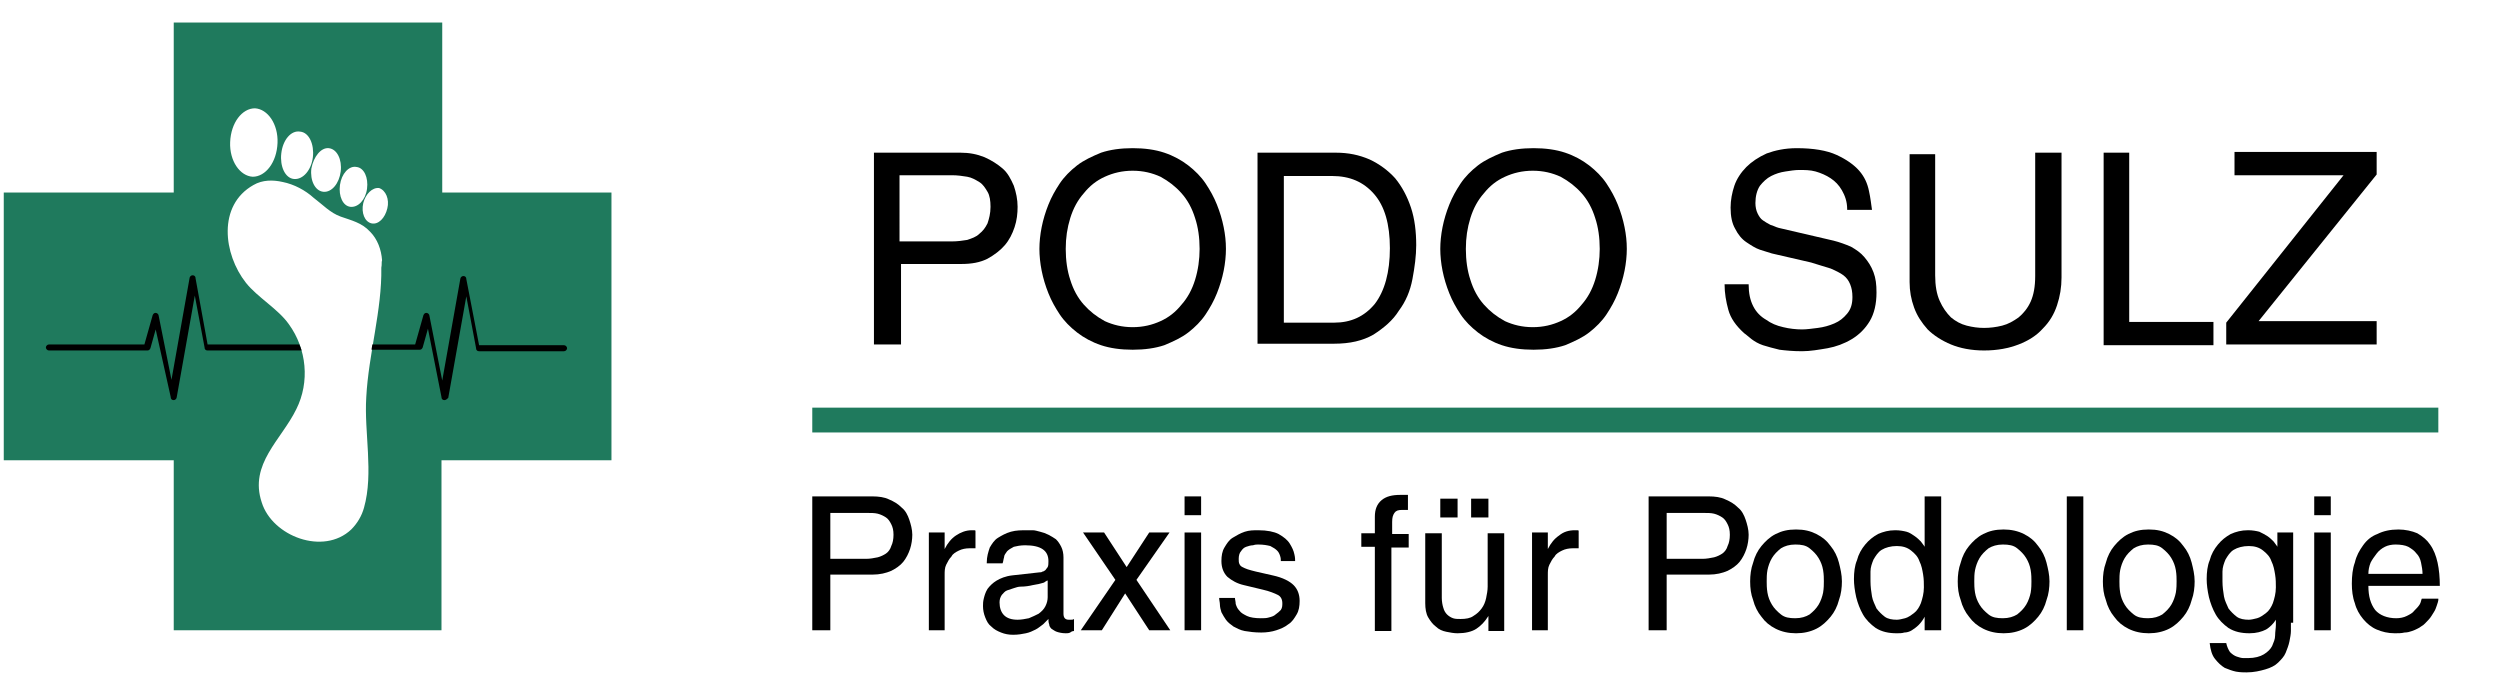 <?xml version="1.0" encoding="utf-8"?>
<!-- Generator: Adobe Illustrator 21.1.0, SVG Export Plug-In . SVG Version: 6.00 Build 0)  -->
<svg version="1.1" id="Layer_1" xmlns="http://www.w3.org/2000/svg" xmlns:xlink="http://www.w3.org/1999/xlink" x="0px" y="0px"
	 viewBox="0 0 332.4 91.9" style="enable-background:new 0 0 332.4 91.9;" xml:space="preserve">
<style type="text/css">
	.st0{fill:#1F7A5D;}
</style>
<g>
	<path d="M110.4,83.8H108V66h8c0.8,0,1.6,0.1,2.2,0.4c0.7,0.3,1.2,0.6,1.7,1.1c0.5,0.4,0.8,1,1,1.6c0.2,0.6,0.4,1.3,0.4,2
		c0,0.6-0.1,1.3-0.3,1.9c-0.2,0.6-0.5,1.2-0.9,1.7c-0.4,0.5-1,0.9-1.6,1.2c-0.7,0.3-1.5,0.5-2.5,0.5h-5.6V83.8z M110.4,74.3h4.8
		c0.5,0,1-0.1,1.5-0.2c0.4-0.1,0.8-0.3,1.1-0.5c0.3-0.2,0.6-0.6,0.7-1c0.2-0.4,0.3-0.9,0.3-1.5c0-0.6-0.1-1-0.3-1.4
		c-0.2-0.4-0.4-0.7-0.7-0.9c-0.3-0.2-0.7-0.4-1.1-0.5c-0.4-0.1-0.9-0.1-1.4-0.1h-4.9V74.3z"/>
	<path d="M125.7,83.8h-2.2v-13h2.1V73h0c0.4-0.8,0.9-1.4,1.5-1.8s1.3-0.7,2.1-0.7c0.1,0,0.2,0,0.3,0c0.1,0,0.2,0,0.2,0.1v2.3h-0.8
		c-0.5,0-1,0.1-1.4,0.3c-0.4,0.2-0.8,0.4-1,0.8c-0.3,0.3-0.5,0.7-0.7,1.1c-0.2,0.4-0.2,0.9-0.2,1.3V83.8z"/>
	<path d="M131.2,74.8c0-0.8,0.2-1.4,0.4-2c0.3-0.5,0.6-1,1.1-1.3c0.5-0.3,1-0.6,1.7-0.8c0.7-0.2,1.4-0.2,2.2-0.2c0.2,0,0.4,0,0.7,0
		c0.3,0,0.6,0.1,1,0.2c0.4,0.1,0.7,0.2,1.1,0.4c0.4,0.2,0.7,0.4,1,0.6c0.3,0.3,0.5,0.6,0.7,1c0.2,0.4,0.3,0.9,0.3,1.4v7.5
		c0,0.5,0.2,0.8,0.7,0.8c0.1,0,0.2,0,0.3,0c0.1,0,0.3,0,0.4-0.1v1.6c-0.2,0-0.4,0.1-0.5,0.2c-0.2,0.1-0.4,0.1-0.6,0.1
		c-0.5,0-0.9-0.1-1.2-0.2c-0.3-0.1-0.5-0.3-0.7-0.4c-0.2-0.2-0.3-0.4-0.3-0.6c-0.1-0.2-0.1-0.5-0.1-0.7c-0.2,0.2-0.5,0.5-0.7,0.7
		c-0.3,0.2-0.6,0.5-1,0.7c-0.4,0.2-0.8,0.4-1.3,0.5c-0.5,0.1-1,0.2-1.7,0.2c-0.6,0-1.1-0.1-1.6-0.3c-0.5-0.2-0.9-0.4-1.3-0.8
		c-0.4-0.3-0.6-0.7-0.8-1.2c-0.2-0.5-0.3-1-0.3-1.5c0-0.3,0-0.6,0.1-1c0.1-0.4,0.2-0.8,0.5-1.3c0.3-0.4,0.7-0.8,1.2-1.1
		c0.5-0.3,1.2-0.6,2.1-0.7l3.6-0.4c0.1,0,0.3,0,0.4-0.1c0.1,0,0.3-0.1,0.4-0.2c0.1-0.1,0.2-0.3,0.3-0.4c0.1-0.2,0.1-0.5,0.1-0.8
		c0-1.4-1-2.1-3.1-2.1c-0.6,0-1.1,0.1-1.5,0.2c-0.4,0.2-0.7,0.4-0.9,0.6c-0.2,0.3-0.4,0.5-0.4,0.8c-0.1,0.3-0.1,0.6-0.2,0.8H131.2z
		 M139.2,77.2c-0.1,0.1-0.2,0.1-0.3,0.2c-0.1,0.1-0.3,0.1-0.6,0.2c-0.3,0.1-0.6,0.1-1,0.2c-0.4,0.1-1,0.2-1.6,0.2
		c-0.3,0-0.6,0.1-0.9,0.2c-0.3,0.1-0.6,0.2-0.9,0.3c-0.3,0.1-0.5,0.4-0.7,0.6c-0.2,0.3-0.3,0.6-0.3,1c0,0.7,0.2,1.3,0.6,1.7
		s1,0.6,1.8,0.6c0.5,0,1-0.1,1.5-0.2c0.5-0.2,0.9-0.4,1.3-0.6c0.4-0.3,0.7-0.6,0.9-1c0.2-0.4,0.3-0.8,0.3-1.2V77.2z"/>
	<path d="M155.6,83.8h-2.8l-3.2-4.9l-3.1,4.9h-2.8l4.6-6.7l-4.3-6.3h2.8l3,4.6l3-4.6h2.7l-4.4,6.3L155.6,83.8z"/>
	<path d="M157.5,68.5V66h2.2v2.5H157.5z M159.7,83.8h-2.2v-13h2.2V83.8z"/>
	<path d="M170.3,74.6c0-0.2,0-0.4-0.1-0.7c-0.1-0.3-0.2-0.5-0.4-0.7c-0.2-0.2-0.5-0.4-0.9-0.6c-0.4-0.1-0.9-0.2-1.6-0.2
		c-0.2,0-0.4,0-0.7,0.1c-0.3,0-0.6,0.1-0.9,0.2c-0.3,0.1-0.5,0.3-0.7,0.6c-0.2,0.2-0.3,0.6-0.3,1c0,0.3,0,0.5,0.1,0.7
		c0.1,0.2,0.2,0.3,0.4,0.4c0.2,0.1,0.4,0.2,0.7,0.3c0.3,0.1,0.7,0.2,1.1,0.3l2.2,0.5c1.4,0.3,2.3,0.8,2.8,1.3
		c0.5,0.5,0.8,1.2,0.8,2.1c0,0.7-0.1,1.3-0.4,1.8c-0.3,0.5-0.6,1-1.1,1.3c-0.5,0.4-1,0.6-1.6,0.8c-0.6,0.2-1.3,0.3-2,0.3
		c-0.9,0-1.6-0.1-2.2-0.2c-0.6-0.1-1.1-0.4-1.5-0.6c-0.4-0.3-0.7-0.5-1-0.9c-0.2-0.3-0.4-0.6-0.6-1c-0.1-0.3-0.2-0.7-0.2-1
		c0-0.3-0.1-0.6-0.1-0.9h2.1c0,0.2,0.1,0.5,0.1,0.8c0.1,0.3,0.2,0.6,0.5,0.9c0.2,0.3,0.6,0.5,1,0.7c0.4,0.2,1.1,0.3,1.8,0.3
		c0.4,0,0.8,0,1.1-0.1c0.4-0.1,0.7-0.2,0.9-0.4c0.3-0.2,0.5-0.4,0.7-0.6c0.2-0.3,0.2-0.6,0.2-0.9c0-0.5-0.2-0.9-0.6-1.1
		c-0.4-0.2-1.1-0.5-2-0.7l-2.5-0.6c-0.9-0.2-1.6-0.6-2.2-1.1c-0.5-0.5-0.8-1.2-0.8-2.1c0-0.7,0.1-1.3,0.4-1.8c0.3-0.5,0.6-1,1.1-1.3
		c0.5-0.3,1-0.6,1.6-0.8c0.6-0.2,1.2-0.2,1.8-0.2c1.2,0,2.1,0.2,2.7,0.5c0.7,0.4,1.2,0.8,1.5,1.3c0.3,0.5,0.5,0.9,0.6,1.4
		c0.1,0.4,0.1,0.7,0.1,0.9H170.3z"/>
	<path d="M185,72.7v11.2h-2.2V72.7H181v-1.8h1.8v-2.2c0-1,0.3-1.7,0.9-2.2c0.6-0.5,1.4-0.7,2.5-0.7c0.2,0,0.3,0,0.5,0
		c0.2,0,0.3,0,0.5,0v2c-0.1,0-0.3,0-0.4,0c-0.2,0-0.3,0-0.4,0c-0.5,0-0.8,0.1-1,0.4s-0.3,0.6-0.3,1.2v1.6h2.2v1.8H185z"/>
	<path d="M197.9,83.8v-1.9l0,0c-0.5,0.8-1,1.3-1.6,1.7c-0.6,0.4-1.5,0.6-2.5,0.6c-0.5,0-1-0.1-1.5-0.2c-0.5-0.1-1-0.3-1.4-0.7
		c-0.4-0.3-0.7-0.7-1-1.2c-0.3-0.5-0.4-1.2-0.4-1.9v-9.3h2.2v8.6c0,0.5,0.1,1,0.2,1.3c0.1,0.4,0.3,0.7,0.5,0.9
		c0.2,0.2,0.5,0.4,0.8,0.5c0.3,0.1,0.6,0.1,1,0.1c0.7,0,1.3-0.1,1.7-0.4c0.5-0.3,0.8-0.6,1.1-1s0.5-0.9,0.6-1.4
		c0.1-0.5,0.2-1,0.2-1.5v-7.1h2.2v13H197.9z M193.8,68.8h-2.3v-2.5h2.3V68.8z M197.9,68.8h-2.3v-2.5h2.3V68.8z"/>
	<path d="M205.9,83.8h-2.2v-13h2.1V73h0c0.4-0.8,0.9-1.4,1.5-1.8c0.6-0.5,1.3-0.7,2.1-0.7c0.1,0,0.2,0,0.3,0c0.1,0,0.2,0,0.2,0.1
		v2.3h-0.8c-0.5,0-1,0.1-1.4,0.3c-0.4,0.2-0.8,0.4-1,0.8c-0.3,0.3-0.5,0.7-0.7,1.1c-0.2,0.4-0.2,0.9-0.2,1.3V83.8z"/>
	<path d="M221.6,83.8h-2.4V66h8c0.8,0,1.6,0.1,2.2,0.4c0.7,0.3,1.2,0.6,1.7,1.1c0.5,0.4,0.8,1,1,1.6c0.2,0.6,0.4,1.3,0.4,2
		c0,0.6-0.1,1.3-0.3,1.9c-0.2,0.6-0.5,1.2-0.9,1.7c-0.4,0.5-1,0.9-1.6,1.2c-0.7,0.3-1.5,0.5-2.5,0.5h-5.6V83.8z M221.6,74.3h4.8
		c0.5,0,1-0.1,1.5-0.2c0.4-0.1,0.8-0.3,1.1-0.5c0.3-0.2,0.6-0.6,0.7-1c0.2-0.4,0.3-0.9,0.3-1.5c0-0.6-0.1-1-0.3-1.4
		c-0.2-0.4-0.4-0.7-0.7-0.9c-0.3-0.2-0.7-0.4-1.1-0.5c-0.4-0.1-0.9-0.1-1.4-0.1h-4.9V74.3z"/>
	<path d="M232.7,77.3c0-0.8,0.1-1.7,0.4-2.5c0.2-0.8,0.6-1.6,1.1-2.2c0.5-0.6,1.1-1.2,1.9-1.6c0.8-0.4,1.6-0.6,2.7-0.6
		s1.9,0.2,2.7,0.6c0.8,0.4,1.4,0.9,1.9,1.6c0.5,0.6,0.9,1.4,1.1,2.2c0.2,0.8,0.4,1.6,0.4,2.5c0,0.8-0.1,1.7-0.4,2.5
		c-0.2,0.8-0.6,1.6-1.1,2.2c-0.5,0.6-1.1,1.2-1.9,1.6c-0.8,0.4-1.7,0.6-2.7,0.6s-1.9-0.2-2.7-0.6c-0.8-0.4-1.4-0.9-1.9-1.6
		c-0.5-0.6-0.9-1.4-1.1-2.2C232.8,79,232.7,78.2,232.7,77.3z M234.9,77.3c0,0.4,0,0.9,0.1,1.5s0.3,1.1,0.6,1.6
		c0.3,0.5,0.7,0.9,1.2,1.3c0.5,0.4,1.1,0.5,1.9,0.5c0.8,0,1.4-0.2,1.9-0.5c0.5-0.4,0.9-0.8,1.2-1.3c0.3-0.5,0.5-1.1,0.6-1.6
		c0.1-0.6,0.1-1.1,0.1-1.5s0-0.9-0.1-1.5c-0.1-0.6-0.3-1.1-0.6-1.6c-0.3-0.5-0.7-0.9-1.2-1.3c-0.5-0.4-1.1-0.5-1.9-0.5
		c-0.8,0-1.4,0.2-1.9,0.5c-0.5,0.4-0.9,0.8-1.2,1.3c-0.3,0.5-0.5,1.1-0.6,1.6S234.9,76.9,234.9,77.3z"/>
	<path d="M258,83.8h-2.1V82h0c-0.2,0.4-0.5,0.8-0.8,1.1c-0.3,0.3-0.6,0.5-0.9,0.7c-0.3,0.2-0.7,0.3-1,0.3c-0.3,0.1-0.7,0.1-1,0.1
		c-1.1,0-2-0.2-2.8-0.7c-0.7-0.5-1.3-1.1-1.7-1.8c-0.4-0.7-0.7-1.5-0.9-2.3c-0.2-0.9-0.3-1.7-0.3-2.4c0-0.9,0.1-1.8,0.4-2.5
		c0.2-0.8,0.6-1.5,1.1-2.1c0.5-0.6,1-1,1.7-1.4c0.7-0.3,1.4-0.5,2.3-0.5c0.6,0,1.1,0.1,1.5,0.2s0.8,0.4,1.1,0.6
		c0.3,0.2,0.6,0.5,0.8,0.7c0.2,0.3,0.4,0.5,0.5,0.7h0V66h2.2V83.8z M248.7,77.3c0,0.7,0.1,1.4,0.2,2c0.1,0.6,0.4,1.1,0.6,1.6
		c0.3,0.4,0.7,0.8,1.1,1.1c0.4,0.3,1,0.4,1.6,0.4c0.3,0,0.7-0.1,1.1-0.2c0.4-0.1,0.8-0.4,1.2-0.7c0.4-0.3,0.7-0.8,0.9-1.3
		c0.2-0.6,0.4-1.3,0.4-2.1c0-0.5,0-1.1-0.1-1.7c-0.1-0.6-0.2-1.2-0.5-1.8c-0.2-0.6-0.6-1-1.1-1.4c-0.5-0.4-1.1-0.6-1.9-0.6
		c-0.8,0-1.5,0.2-2,0.5c-0.5,0.3-0.8,0.8-1.1,1.3c-0.2,0.5-0.4,1-0.4,1.6S248.7,76.9,248.7,77.3z"/>
	<path d="M260.3,77.3c0-0.8,0.1-1.7,0.4-2.5c0.2-0.8,0.6-1.6,1.1-2.2c0.5-0.6,1.1-1.2,1.9-1.6c0.8-0.4,1.6-0.6,2.7-0.6
		c1,0,1.9,0.2,2.7,0.6c0.8,0.4,1.4,0.9,1.9,1.6c0.5,0.6,0.9,1.4,1.1,2.2c0.2,0.8,0.4,1.6,0.4,2.5c0,0.8-0.1,1.7-0.4,2.5
		c-0.2,0.8-0.6,1.6-1.1,2.2c-0.5,0.6-1.1,1.2-1.9,1.6c-0.8,0.4-1.7,0.6-2.7,0.6c-1,0-1.9-0.2-2.7-0.6c-0.8-0.4-1.4-0.9-1.9-1.6
		c-0.5-0.6-0.9-1.4-1.1-2.2C260.4,79,260.3,78.2,260.3,77.3z M262.5,77.3c0,0.4,0,0.9,0.1,1.5s0.3,1.1,0.6,1.6
		c0.3,0.5,0.7,0.9,1.2,1.3c0.5,0.4,1.1,0.5,1.9,0.5c0.8,0,1.4-0.2,1.9-0.5c0.5-0.4,0.9-0.8,1.2-1.3c0.3-0.5,0.5-1.1,0.6-1.6
		c0.1-0.6,0.1-1.1,0.1-1.5s0-0.9-0.1-1.5c-0.1-0.6-0.3-1.1-0.6-1.6c-0.3-0.5-0.7-0.9-1.2-1.3c-0.5-0.4-1.1-0.5-1.9-0.5
		c-0.8,0-1.4,0.2-1.9,0.5c-0.5,0.4-0.9,0.8-1.2,1.3c-0.3,0.5-0.5,1.1-0.6,1.6S262.5,76.9,262.5,77.3z"/>
	<path d="M277,83.8h-2.2V66h2.2V83.8z"/>
	<path d="M279.6,77.3c0-0.8,0.1-1.7,0.4-2.5c0.2-0.8,0.6-1.6,1.1-2.2c0.5-0.6,1.1-1.2,1.9-1.6c0.8-0.4,1.6-0.6,2.7-0.6
		s1.9,0.2,2.7,0.6c0.8,0.4,1.4,0.9,1.9,1.6c0.5,0.6,0.9,1.4,1.1,2.2c0.2,0.8,0.4,1.6,0.4,2.5c0,0.8-0.1,1.7-0.4,2.5
		c-0.2,0.8-0.6,1.6-1.1,2.2c-0.5,0.6-1.1,1.2-1.9,1.6c-0.8,0.4-1.7,0.6-2.7,0.6s-1.9-0.2-2.7-0.6c-0.8-0.4-1.4-0.9-1.9-1.6
		c-0.5-0.6-0.9-1.4-1.1-2.2C279.7,79,279.6,78.2,279.6,77.3z M281.8,77.3c0,0.4,0,0.9,0.1,1.5s0.3,1.1,0.6,1.6
		c0.3,0.5,0.7,0.9,1.2,1.3c0.5,0.4,1.1,0.5,1.9,0.5c0.8,0,1.4-0.2,1.9-0.5c0.5-0.4,0.9-0.8,1.2-1.3c0.3-0.5,0.5-1.1,0.6-1.6
		c0.1-0.6,0.1-1.1,0.1-1.5s0-0.9-0.1-1.5c-0.1-0.6-0.3-1.1-0.6-1.6c-0.3-0.5-0.7-0.9-1.2-1.3c-0.5-0.4-1.1-0.5-1.9-0.5
		c-0.8,0-1.4,0.2-1.9,0.5c-0.5,0.4-0.9,0.8-1.2,1.3c-0.3,0.5-0.5,1.1-0.6,1.6S281.8,76.9,281.8,77.3z"/>
	<path d="M304.6,82.8c0,0.3,0,0.7,0,1.1c0,0.4-0.1,0.9-0.2,1.4c-0.1,0.5-0.3,1-0.5,1.5c-0.2,0.5-0.6,0.9-1,1.3
		c-0.4,0.4-1,0.7-1.7,0.9c-0.7,0.2-1.5,0.4-2.5,0.4c-0.4,0-0.8,0-1.4-0.1c-0.5-0.1-1-0.3-1.5-0.5c-0.5-0.3-0.9-0.7-1.3-1.2
		c-0.4-0.5-0.6-1.2-0.7-2.1h2.2c0.1,0.5,0.3,0.9,0.5,1.2c0.3,0.3,0.6,0.5,0.9,0.6c0.3,0.1,0.6,0.2,0.9,0.2c0.3,0,0.5,0,0.6,0
		c0.9,0,1.6-0.2,2.1-0.5c0.5-0.3,0.9-0.7,1.1-1.1c0.2-0.5,0.4-0.9,0.4-1.4c0-0.5,0.1-1,0.1-1.4v-0.7c-0.3,0.5-0.8,1-1.3,1.3
		c-0.6,0.3-1.3,0.5-2.2,0.5c-1.1,0-2-0.2-2.8-0.7c-0.7-0.5-1.3-1.1-1.7-1.8c-0.4-0.7-0.7-1.5-0.9-2.3c-0.2-0.9-0.3-1.7-0.3-2.4
		c0-0.9,0.1-1.8,0.4-2.5c0.2-0.8,0.6-1.5,1.1-2.1c0.5-0.6,1-1,1.7-1.4c0.7-0.3,1.4-0.5,2.3-0.5c0.6,0,1.1,0.1,1.5,0.2
		c0.4,0.2,0.8,0.4,1.1,0.6c0.3,0.2,0.6,0.5,0.8,0.7c0.2,0.3,0.4,0.5,0.5,0.7v-1.9h2.1V82.8z M295.5,77.3c0,0.7,0.1,1.4,0.2,2
		c0.1,0.6,0.4,1.1,0.6,1.6c0.3,0.4,0.7,0.8,1.1,1.1c0.4,0.3,1,0.4,1.6,0.4c0.3,0,0.7-0.1,1.1-0.2c0.4-0.1,0.8-0.4,1.2-0.7
		c0.4-0.3,0.7-0.8,0.9-1.3c0.2-0.6,0.4-1.3,0.4-2.1c0-0.5,0-1.1-0.1-1.7c-0.1-0.6-0.2-1.2-0.5-1.8c-0.2-0.6-0.6-1-1.1-1.4
		c-0.5-0.4-1.1-0.6-1.9-0.6c-0.8,0-1.5,0.2-2,0.5c-0.5,0.3-0.8,0.8-1.1,1.3c-0.2,0.5-0.4,1-0.4,1.6S295.5,76.9,295.5,77.3z"/>
	<path d="M307.7,68.5V66h2.2v2.5H307.7z M309.9,83.8h-2.2v-13h2.2V83.8z"/>
	<path d="M324.2,79.8c0,0.1-0.1,0.4-0.2,0.7c-0.1,0.3-0.2,0.6-0.4,0.9c-0.2,0.3-0.4,0.7-0.7,1c-0.3,0.3-0.6,0.7-1,0.9
		c-0.1,0.1-0.3,0.2-0.5,0.3c-0.2,0.1-0.4,0.2-0.7,0.3c-0.3,0.1-0.6,0.2-1,0.2c-0.4,0.1-0.8,0.1-1.3,0.1c-0.9,0-1.7-0.2-2.4-0.5
		c-0.7-0.3-1.3-0.8-1.8-1.4c-0.5-0.6-0.9-1.3-1.1-2.1c-0.3-0.8-0.4-1.7-0.4-2.6c0-1,0.1-2,0.4-2.8c0.2-0.9,0.6-1.6,1.1-2.3
		c0.5-0.7,1.1-1.2,1.9-1.5c0.8-0.4,1.7-0.6,2.8-0.6c0.9,0,1.8,0.2,2.5,0.5c0.7,0.4,1.3,0.9,1.7,1.5c0.5,0.7,0.8,1.5,1,2.4
		c0.2,0.9,0.3,2,0.3,3.1h-9.5c0,1.4,0.3,2.4,0.9,3.2c0.6,0.7,1.6,1.1,2.8,1.1c0.5,0,1-0.1,1.4-0.3c0.4-0.2,0.8-0.4,1-0.7
		c0.3-0.3,0.5-0.5,0.7-0.8c0.2-0.3,0.2-0.6,0.3-0.8H324.2z M322.1,76.3c0-0.5-0.1-1-0.2-1.5c-0.1-0.5-0.3-0.9-0.6-1.2
		c-0.3-0.4-0.6-0.6-1.1-0.9c-0.4-0.2-1-0.3-1.7-0.3c-0.5,0-1,0.1-1.4,0.3c-0.4,0.2-0.8,0.5-1.1,0.9c-0.3,0.4-0.6,0.8-0.8,1.2
		c-0.2,0.5-0.3,1-0.3,1.5H322.1z"/>
</g>
<rect x="108" y="54.2" class="st0" width="216.2" height="3.3"/>
<g>
	<path d="M119.6,45.8h-3.4V20.3h11.5c1.2,0,2.2,0.2,3.2,0.6c0.9,0.4,1.7,0.9,2.4,1.5c0.7,0.6,1.1,1.4,1.5,2.3
		c0.3,0.9,0.5,1.8,0.5,2.8c0,0.9-0.1,1.8-0.4,2.7c-0.3,0.9-0.7,1.7-1.3,2.4c-0.6,0.7-1.4,1.3-2.3,1.8c-1,0.5-2.1,0.7-3.5,0.7h-8
		V45.8z M119.6,32.1h6.9c0.8,0,1.5-0.1,2.1-0.2c0.6-0.2,1.2-0.4,1.6-0.8c0.5-0.4,0.8-0.8,1.1-1.4c0.2-0.6,0.4-1.3,0.4-2.2
		c0-0.8-0.1-1.5-0.4-2c-0.3-0.5-0.6-1-1.1-1.3c-0.5-0.3-1-0.6-1.6-0.7c-0.6-0.1-1.3-0.2-2-0.2h-7V32.1z"/>
	<path d="M163,33.1c0,0.9-0.1,1.9-0.3,2.9c-0.2,1-0.5,2-0.9,3c-0.4,1-0.9,1.9-1.5,2.8c-0.6,0.9-1.4,1.7-2.3,2.4
		c-0.9,0.7-2,1.2-3.2,1.7c-1.2,0.4-2.6,0.6-4.2,0.6c-1.6,0-3-0.2-4.2-0.6c-1.2-0.4-2.3-1-3.2-1.7c-0.9-0.7-1.7-1.5-2.3-2.4
		c-0.6-0.9-1.1-1.8-1.5-2.8c-0.4-1-0.7-2-0.9-3c-0.2-1-0.3-2-0.3-2.9c0-0.9,0.1-1.9,0.3-2.9c0.2-1,0.5-2,0.9-3
		c0.4-1,0.9-1.9,1.5-2.8c0.6-0.9,1.4-1.7,2.3-2.4c0.9-0.7,2-1.2,3.2-1.7c1.2-0.4,2.6-0.6,4.2-0.6c1.6,0,3,0.2,4.2,0.6
		c1.2,0.4,2.3,1,3.2,1.7c0.9,0.7,1.7,1.5,2.3,2.4c0.6,0.9,1.1,1.8,1.5,2.8c0.4,1,0.7,2,0.9,3C162.9,31.2,163,32.1,163,33.1z
		 M159.5,33.1c0-1.5-0.2-2.9-0.6-4.1c-0.4-1.3-1-2.4-1.8-3.3c-0.8-0.9-1.7-1.6-2.8-2.2c-1.1-0.5-2.3-0.8-3.7-0.8
		c-1.4,0-2.6,0.3-3.7,0.8c-1.1,0.5-2,1.2-2.8,2.2c-0.8,0.9-1.4,2-1.8,3.3c-0.4,1.3-0.6,2.6-0.6,4.1c0,1.5,0.2,2.9,0.6,4.1
		c0.4,1.3,1,2.4,1.8,3.3c0.8,0.9,1.7,1.6,2.8,2.2c1.1,0.5,2.3,0.8,3.7,0.8c1.4,0,2.6-0.3,3.7-0.8c1.1-0.5,2-1.2,2.8-2.2
		c0.8-0.9,1.4-2,1.8-3.3C159.3,35.9,159.5,34.5,159.5,33.1z"/>
	<path d="M167.3,20.3h10.3c1.7,0,3.1,0.3,4.5,0.9c1.3,0.6,2.5,1.5,3.4,2.5c0.9,1.1,1.6,2.4,2.1,3.9c0.5,1.5,0.7,3.2,0.7,5
		c0,1.4-0.2,2.9-0.5,4.5c-0.3,1.6-0.9,3-1.8,4.2c-0.8,1.3-2,2.3-3.4,3.2c-1.4,0.8-3.1,1.2-5.2,1.2h-10.2V20.3z M170.7,42.9h6.7
		c2.2,0,4-0.8,5.4-2.5c1.3-1.7,2-4.2,2-7.4c0-3.2-0.7-5.6-2.1-7.2c-1.4-1.6-3.2-2.4-5.6-2.4h-6.4V42.9z"/>
	<path d="M216.3,33.1c0,0.9-0.1,1.9-0.3,2.9c-0.2,1-0.5,2-0.9,3c-0.4,1-0.9,1.9-1.5,2.8c-0.6,0.9-1.4,1.7-2.3,2.4
		c-0.9,0.7-2,1.2-3.2,1.7c-1.2,0.4-2.6,0.6-4.2,0.6c-1.6,0-3-0.2-4.2-0.6c-1.2-0.4-2.3-1-3.2-1.7c-0.9-0.7-1.7-1.5-2.3-2.4
		c-0.6-0.9-1.1-1.8-1.5-2.8s-0.7-2-0.9-3c-0.2-1-0.3-2-0.3-2.9c0-0.9,0.1-1.9,0.3-2.9c0.2-1,0.5-2,0.9-3c0.4-1,0.9-1.9,1.5-2.8
		c0.6-0.9,1.4-1.7,2.3-2.4c0.9-0.7,2-1.2,3.2-1.7c1.2-0.4,2.6-0.6,4.2-0.6c1.6,0,3,0.2,4.2,0.6c1.2,0.4,2.3,1,3.2,1.7
		c0.9,0.7,1.7,1.5,2.3,2.4c0.6,0.9,1.1,1.8,1.5,2.8c0.4,1,0.7,2,0.9,3C216.2,31.2,216.3,32.1,216.3,33.1z M212.7,33.1
		c0-1.5-0.2-2.9-0.6-4.1c-0.4-1.3-1-2.4-1.8-3.3c-0.8-0.9-1.7-1.6-2.8-2.2c-1.1-0.5-2.3-0.8-3.7-0.8c-1.4,0-2.6,0.3-3.7,0.8
		c-1.1,0.5-2,1.2-2.8,2.2c-0.8,0.9-1.4,2-1.8,3.3c-0.4,1.3-0.6,2.6-0.6,4.1c0,1.5,0.2,2.9,0.6,4.1c0.4,1.3,1,2.4,1.8,3.3
		c0.8,0.9,1.7,1.6,2.8,2.2c1.1,0.5,2.3,0.8,3.7,0.8c1.4,0,2.6-0.3,3.7-0.8c1.1-0.5,2-1.2,2.8-2.2c0.8-0.9,1.4-2,1.8-3.3
		C212.5,35.9,212.7,34.5,212.7,33.1z"/>
	<path d="M245.6,27.8c0-1-0.3-1.8-0.7-2.5c-0.4-0.7-0.9-1.2-1.5-1.6c-0.6-0.4-1.3-0.7-2-0.9c-0.7-0.2-1.5-0.2-2.2-0.2
		c-0.5,0-1.2,0.1-1.8,0.2c-0.7,0.1-1.3,0.3-1.9,0.6c-0.6,0.3-1.1,0.8-1.5,1.3c-0.4,0.6-0.6,1.4-0.6,2.3c0,0.5,0.1,1,0.3,1.4
		c0.2,0.4,0.4,0.7,0.7,0.9c0.3,0.2,0.6,0.4,1,0.6c0.4,0.1,0.7,0.3,1.1,0.4l7.3,1.7c0.8,0.2,1.6,0.5,2.3,0.8c0.7,0.4,1.3,0.8,1.8,1.4
		c0.5,0.6,0.9,1.2,1.2,2c0.3,0.8,0.4,1.6,0.4,2.7c0,1.5-0.3,2.8-0.9,3.8s-1.4,1.8-2.4,2.4c-1,0.6-2.1,1-3.2,1.2
		c-1.2,0.2-2.3,0.4-3.4,0.4c-1.2,0-2.2-0.1-3-0.2c-0.8-0.2-1.6-0.4-2.2-0.6c-0.6-0.2-1.1-0.5-1.5-0.8c-0.4-0.3-0.7-0.6-1-0.8
		c-1.1-1-1.8-2-2.1-3.1c-0.3-1.1-0.5-2.2-0.5-3.4h3.2c0,1.2,0.2,2.1,0.6,2.9c0.4,0.8,1,1.4,1.7,1.8c0.7,0.5,1.4,0.8,2.3,1
		c0.8,0.2,1.7,0.3,2.5,0.3c0.6,0,1.3-0.1,2.1-0.2c0.8-0.1,1.5-0.3,2.2-0.6c0.7-0.3,1.2-0.7,1.7-1.3c0.5-0.6,0.7-1.3,0.7-2.2
		c0-0.7-0.1-1.2-0.3-1.7c-0.2-0.5-0.5-0.9-0.9-1.2c-0.4-0.3-1-0.6-1.7-0.9c-0.7-0.2-1.6-0.5-2.6-0.8l-5.2-1.2
		c-0.4-0.1-0.9-0.3-1.6-0.5c-0.6-0.2-1.2-0.6-1.8-1c-0.6-0.4-1.1-1-1.5-1.8c-0.4-0.7-0.6-1.6-0.6-2.8c0-1,0.2-2,0.5-2.9
		c0.3-0.9,0.9-1.8,1.6-2.5c0.7-0.7,1.6-1.3,2.7-1.8c1.1-0.4,2.4-0.7,4-0.7c2.2,0,4,0.3,5.3,0.9c1.3,0.6,2.3,1.3,3,2.1
		c0.7,0.8,1.1,1.7,1.3,2.7c0.2,0.9,0.3,1.8,0.4,2.5H245.6z"/>
	<path d="M274.1,20.3v16.6c0,1.3-0.2,2.5-0.6,3.7c-0.4,1.2-1,2.2-1.9,3.1c-0.8,0.9-1.9,1.6-3.2,2.1c-1.3,0.5-2.8,0.8-4.6,0.8
		c-1.7,0-3.2-0.3-4.4-0.8c-1.2-0.5-2.3-1.2-3.1-2c-0.8-0.9-1.4-1.8-1.8-2.9c-0.4-1.1-0.6-2.2-0.6-3.4v-17h3.4v16.1
		c0,1.4,0.2,2.5,0.6,3.4c0.4,0.9,0.9,1.6,1.5,2.2c0.6,0.5,1.3,0.9,2.1,1.1c0.8,0.2,1.5,0.3,2.3,0.3c0.8,0,1.6-0.1,2.4-0.3
		c0.8-0.2,1.5-0.6,2.2-1.1c0.6-0.5,1.2-1.2,1.6-2.1c0.4-0.9,0.6-2,0.6-3.4V20.3H274.1z"/>
	<path d="M283.1,42.8h11.2v3.1h-14.6V20.3h3.4V42.8z"/>
	<path d="M316,45.8H296v-2.9l15.6-19.6h-14.5v-3.1H316v3l-15.7,19.5H316V45.8z"/>
</g>
<path class="st0" d="M58.8,25.6V3H23.1v22.6H0.5v35.6h22.6v22.6h35.6V61.2h22.6V25.6H58.8z M47.4,22.2c1,0.1,1.6,1.4,1.4,2.9
	c-0.2,1.5-1.2,2.5-2.2,2.4c-1-0.1-1.6-1.4-1.4-2.9C45.4,23.1,46.4,22,47.4,22.2z M43.7,19.7c1.1,0.1,1.8,1.5,1.6,3.1
	c-0.2,1.6-1.2,2.8-2.3,2.7c-1.1-0.1-1.8-1.5-1.6-3.1C41.7,20.8,42.7,19.6,43.7,19.7z M37.4,20.4c0.2-1.8,1.3-3.1,2.5-2.9
	c1.2,0.1,1.9,1.7,1.7,3.4c-0.2,1.7-1.3,3-2.5,2.9C37.9,23.7,37.2,22.1,37.4,20.4z M30.6,18.9c0.1-2.6,1.6-4.5,3.3-4.5
	c1.7,0.1,3.1,2.1,3,4.6c-0.1,2.6-1.6,4.5-3.3,4.5C31.9,23.4,30.5,21.4,30.6,18.9z M50.7,35.6c0.1,5.6-1.7,11.5-2,17.2
	c-0.3,4.7,1,10.1-0.3,14.7c-0.3,1.1-0.9,2.1-1.7,2.9c-3.7,3.5-10.5,0.9-11.9-3.6c-1.7-5.1,2.6-8.3,4.6-12.4c1.8-3.6,1.4-8-1-11.3
	c-1.4-2-4.2-3.6-5.7-5.5c-3-3.8-3.8-10.3,1-13c1.2-0.7,2.6-0.7,3.9-0.4c1.5,0.3,3,1.1,4.1,2.1c1.2,0.9,2.2,2,3.6,2.5
	c1.4,0.5,2.8,0.8,3.9,2c1,1,1.5,2.4,1.6,3.8C50.7,34.9,50.8,35.1,50.7,35.6z M51.5,27.7c-0.3,1.3-1.2,2.2-2.1,2
	c-0.9-0.2-1.4-1.4-1.1-2.7c0.3-1.2,1.2-2.1,2.1-2C51.3,25.3,51.8,26.5,51.5,27.7z"/>
<g>
	<path d="M39.8,45.8H27.6L26,37c0-0.3-0.2-0.4-0.4-0.4c-0.2,0-0.4,0.2-0.4,0.4l-2.4,13.5L21.1,42c0-0.2-0.2-0.4-0.4-0.4
		c-0.2,0-0.3,0.1-0.4,0.3l-1.1,3.9H6.5c-0.2,0-0.4,0.2-0.4,0.4c0,0.2,0.2,0.4,0.4,0.4h13.1c0.2,0,0.3-0.1,0.4-0.3l0.7-2.5l2,9
		c0,0.3,0.2,0.4,0.4,0.4c0.2,0,0.4-0.2,0.4-0.4l2.4-13.5l1.3,6.9c0,0.3,0.2,0.4,0.4,0.4h12.5C40,46.3,39.9,46,39.8,45.8z"/>
	<path d="M75,45.9H63.7L62,37.1c0-0.3-0.2-0.4-0.4-0.4c-0.2,0-0.4,0.2-0.4,0.4l-2.4,13.5l-1.7-8.6c0-0.2-0.2-0.4-0.4-0.4
		c-0.2,0-0.3,0.1-0.4,0.3l-1.1,3.9h-5.7c0,0.2-0.1,0.5-0.1,0.7h6.4c0.2,0,0.3-0.1,0.4-0.3l0.7-2.5l1.8,9.1c0,0.3,0.2,0.4,0.4,0.4
		c0.2,0,0.4-0.2,0.5-0.3l2.4-13.5l1.3,6.9c0,0.3,0.2,0.4,0.4,0.4H75c0.2,0,0.4-0.2,0.4-0.4C75.4,46.1,75.2,45.9,75,45.9z"/>
</g>
</svg>
